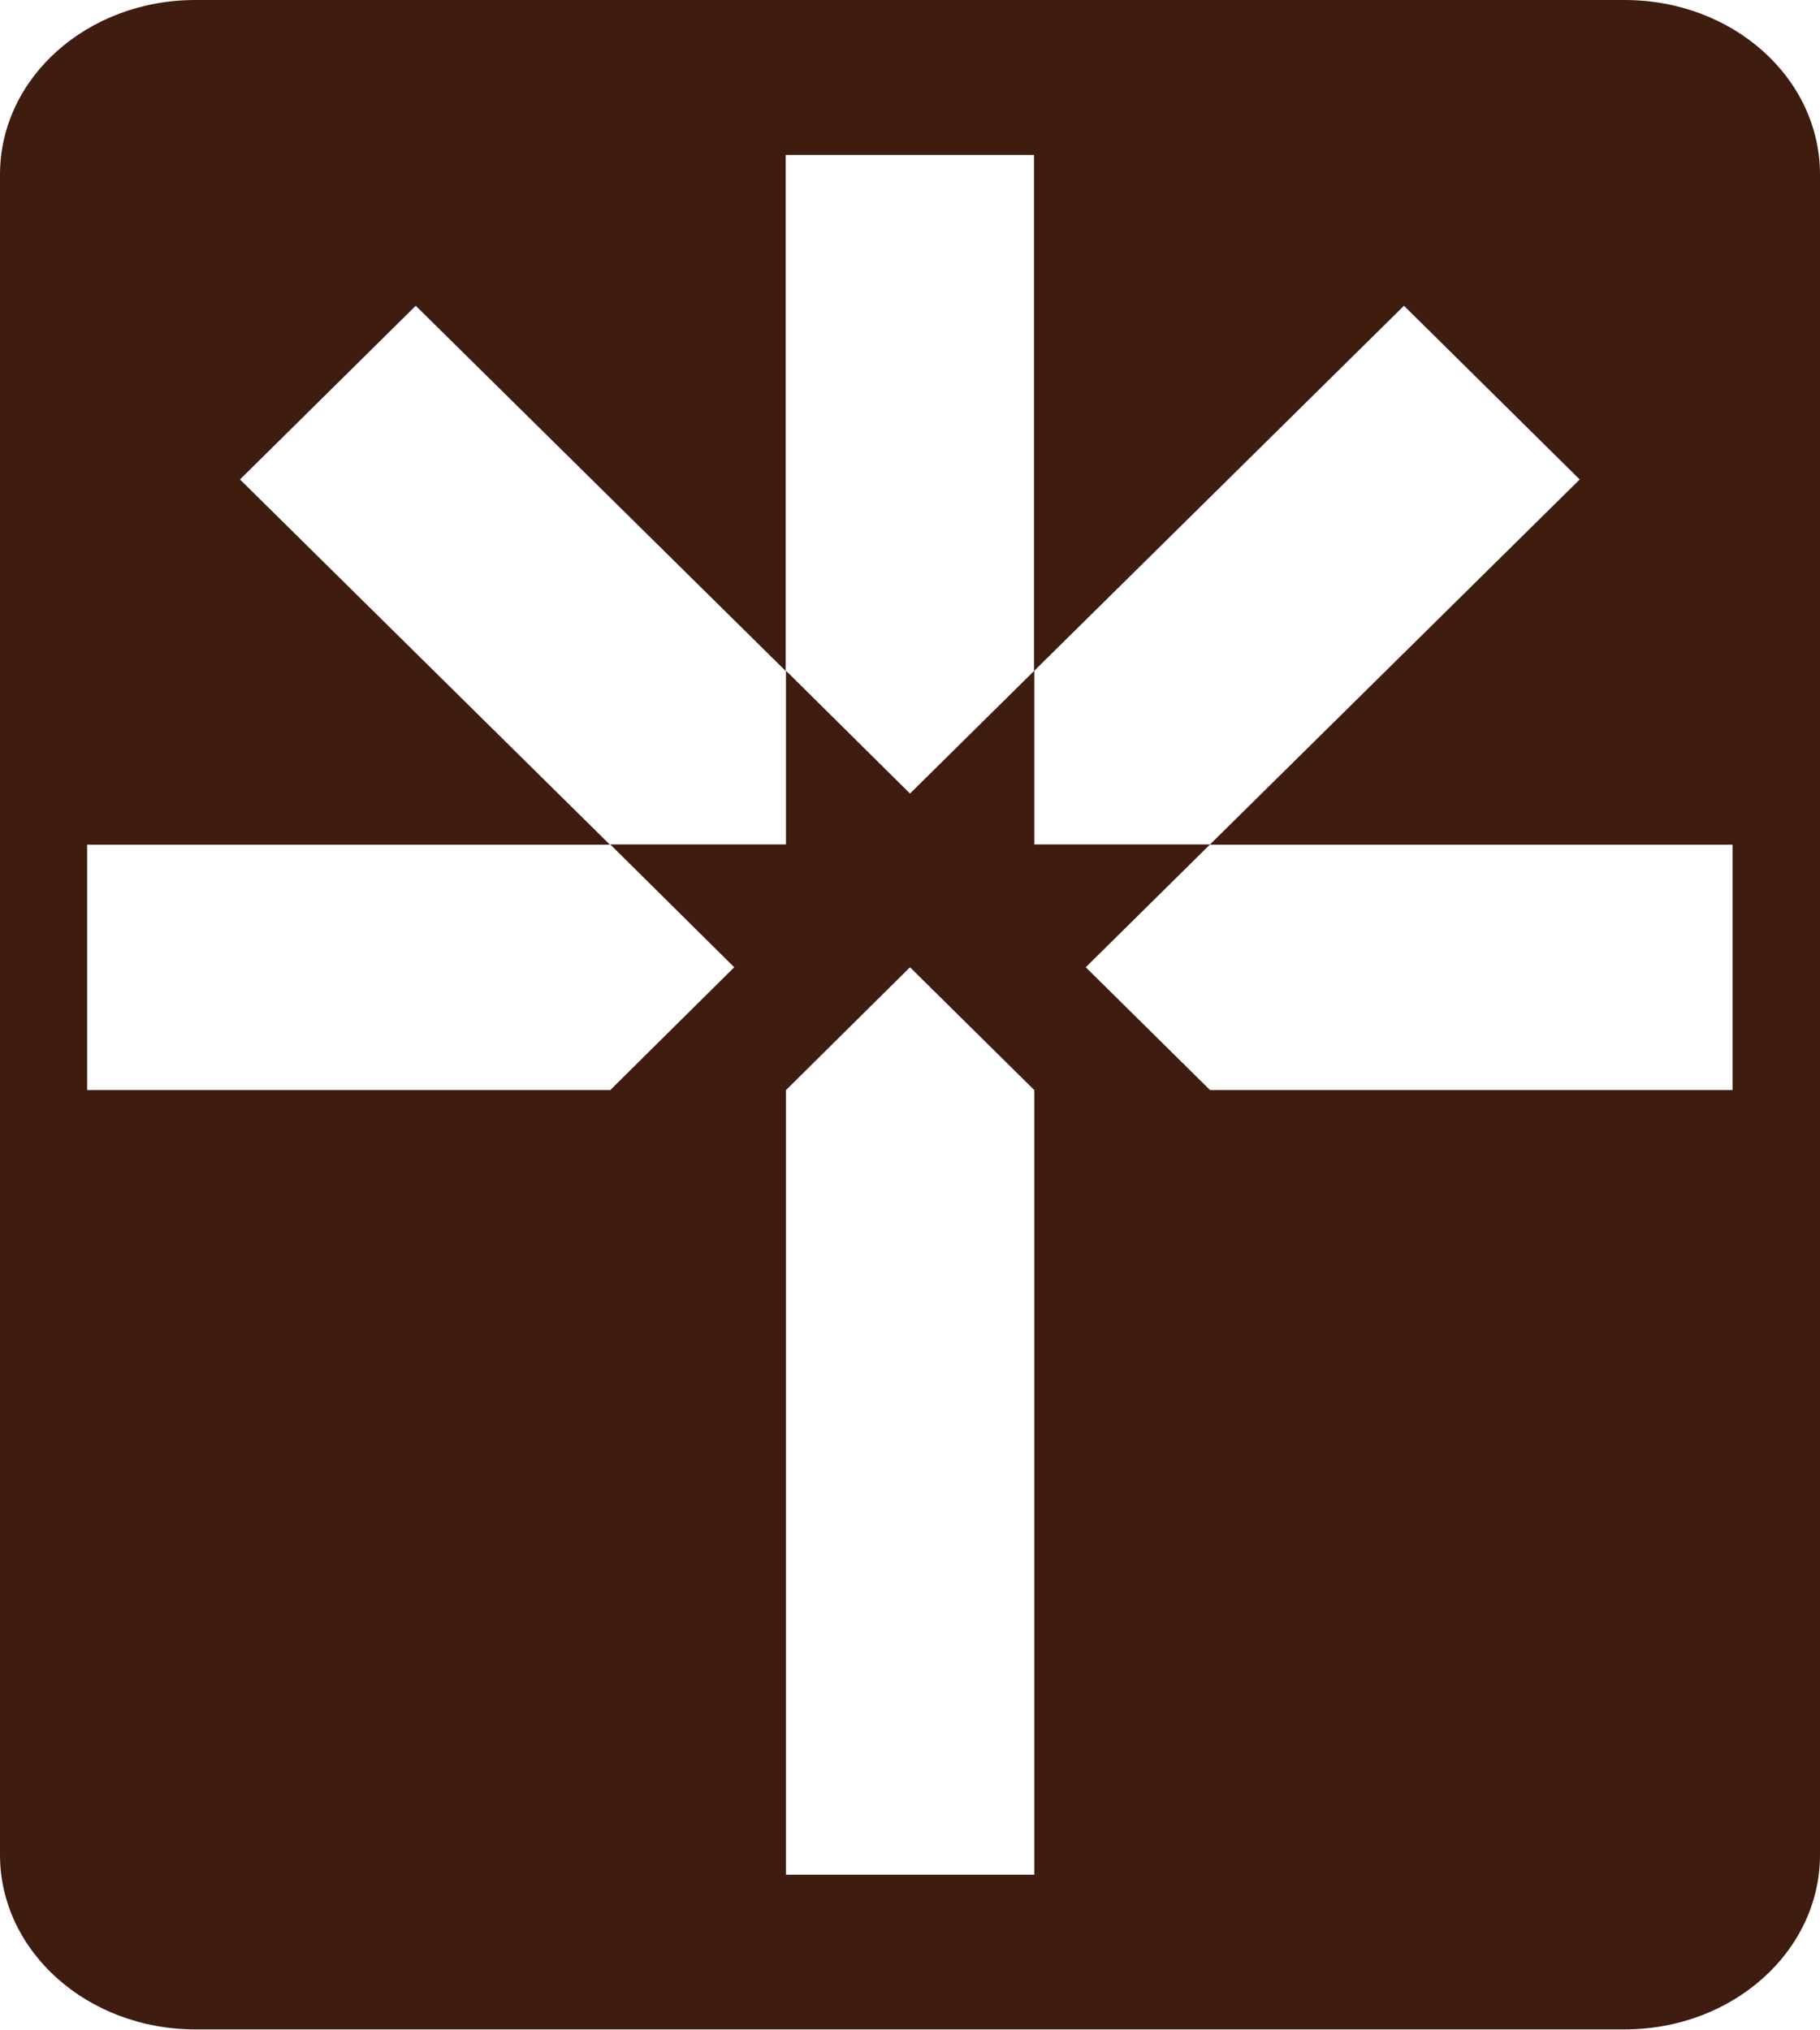 <?xml version="1.0" encoding="UTF-8"?>
<svg id="iTalk_Brandmark" xmlns="http://www.w3.org/2000/svg" viewBox="0 0 61.2 68.24">
  <defs>
    <style>
      .cls-1 {
        fill: #3F1C10;
      }
    </style>
  </defs>
  <g>
    <path class="cls-1" d="M54.63,0H6.57C2.93,0,0,2.62,0,5.87v56.49c0,3.24,2.93,5.87,6.57,5.87h48.06c3.64,0,6.57-2.63,6.57-5.87V5.87c0-3.25-2.93-5.87-6.57-5.87M34.78,63.03h-8.35v-26.38l4.17-4.13,4.18,4.13v26.38ZM58.27,36.65h-17.58l-4.18-4.13,4.18-4.13h-5.91v-5.84l-4.18,4.13-4.17-4.13v5.84h-5.91l4.17,4.13-4.17,4.13H2.93v-8.25h17.58l-12.44-12.28,5.91-5.84,12.44,12.28V5.21h8.35v17.35l12.44-12.28,5.91,5.84-12.44,12.28h17.58v8.25Z"/>
  </g>
</svg>